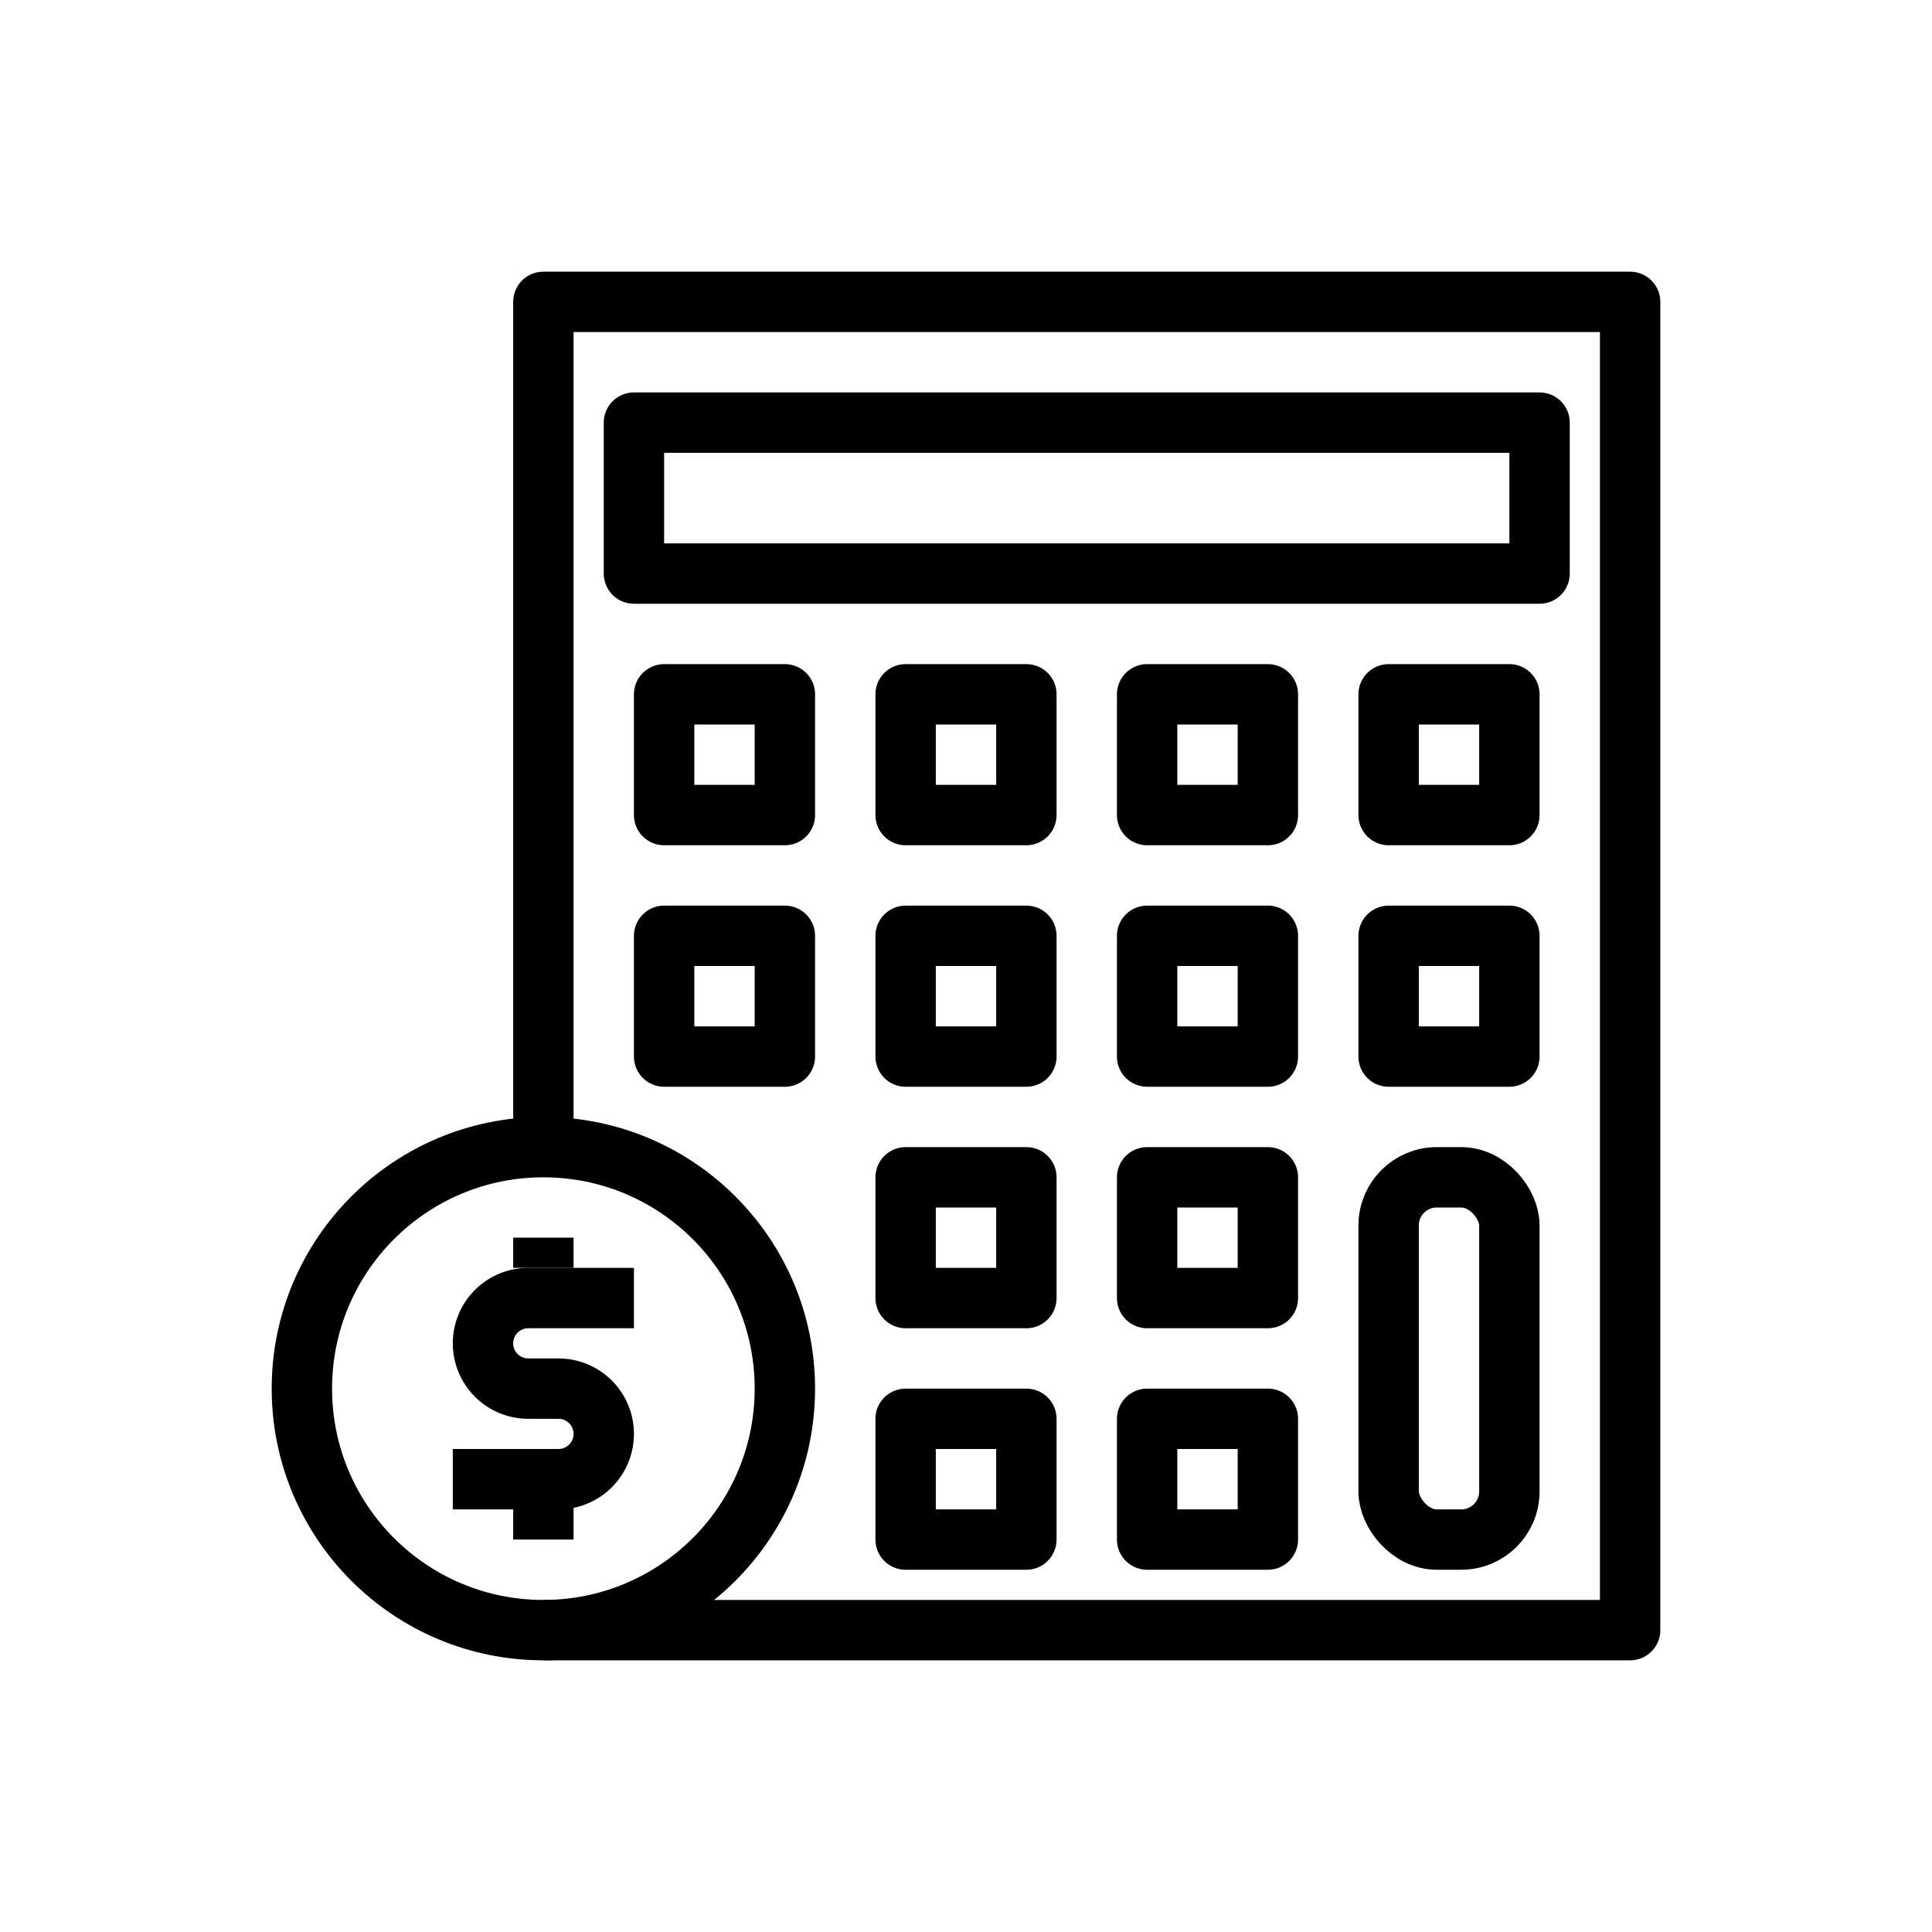 <?xml version="1.0" ?><svg data-name="Layer 1" id="Layer_1" viewBox="0 0 64 64" xmlns="http://www.w3.org/2000/svg"><title/><polyline points="18 38 18 10 54 10 54 54 18 54" style="fill:none;stroke:#000;stroke-linejoin:round;stroke-width:2px"/><rect height="5" style="fill:none;stroke:#000;stroke-linejoin:round;stroke-width:2px" width="30" x="21" y="14"/><rect height="4" style="fill:none;stroke:#000;stroke-linejoin:round;stroke-width:2px" width="4" x="22" y="23"/><rect height="4" style="fill:none;stroke:#000;stroke-linejoin:round;stroke-width:2px" width="4" x="30" y="23"/><rect height="4" style="fill:none;stroke:#000;stroke-linejoin:round;stroke-width:2px" width="4" x="38" y="23"/><rect height="4" style="fill:none;stroke:#000;stroke-linejoin:round;stroke-width:2px" width="4" x="46" y="23"/><rect height="4" style="fill:none;stroke:#000;stroke-linejoin:round;stroke-width:2px" width="4" x="22" y="31"/><rect height="4" style="fill:none;stroke:#000;stroke-linejoin:round;stroke-width:2px" width="4" x="30" y="31"/><rect height="4" style="fill:none;stroke:#000;stroke-linejoin:round;stroke-width:2px" width="4" x="38" y="31"/><rect height="4" style="fill:none;stroke:#000;stroke-linejoin:round;stroke-width:2px" width="4" x="46" y="31"/><rect height="12" rx="1.594" style="fill:none;stroke:#000;stroke-linejoin:round;stroke-width:2px" width="4" x="46" y="39"/><rect height="4" style="fill:none;stroke:#000;stroke-linejoin:round;stroke-width:2px" width="4" x="30" y="47"/><rect height="4" style="fill:none;stroke:#000;stroke-linejoin:round;stroke-width:2px" width="4" x="38" y="47"/><rect height="4" style="fill:none;stroke:#000;stroke-linejoin:round;stroke-width:2px" width="4" x="30" y="39"/><rect height="4" style="fill:none;stroke:#000;stroke-linejoin:round;stroke-width:2px" width="4" x="38" y="39"/><circle cx="18" cy="46" r="8" style="fill:none;stroke:#000;stroke-linejoin:round;stroke-width:2px"/><path d="M15,49h3.5A1.5,1.5,0,0,0,20,47.5h0A1.5,1.5,0,0,0,18.5,46h-1A1.5,1.5,0,0,1,16,44.5h0A1.5,1.5,0,0,1,17.5,43H21" style="fill:none;stroke:#000;stroke-linejoin:round;stroke-width:2px"/><path d="M18,42V41" style="fill:none;stroke:#000;stroke-linejoin:round;stroke-width:2px"/><polyline points="18 49 18 50 18 51" style="fill:none;stroke:#000;stroke-linejoin:round;stroke-width:2px"/></svg>
